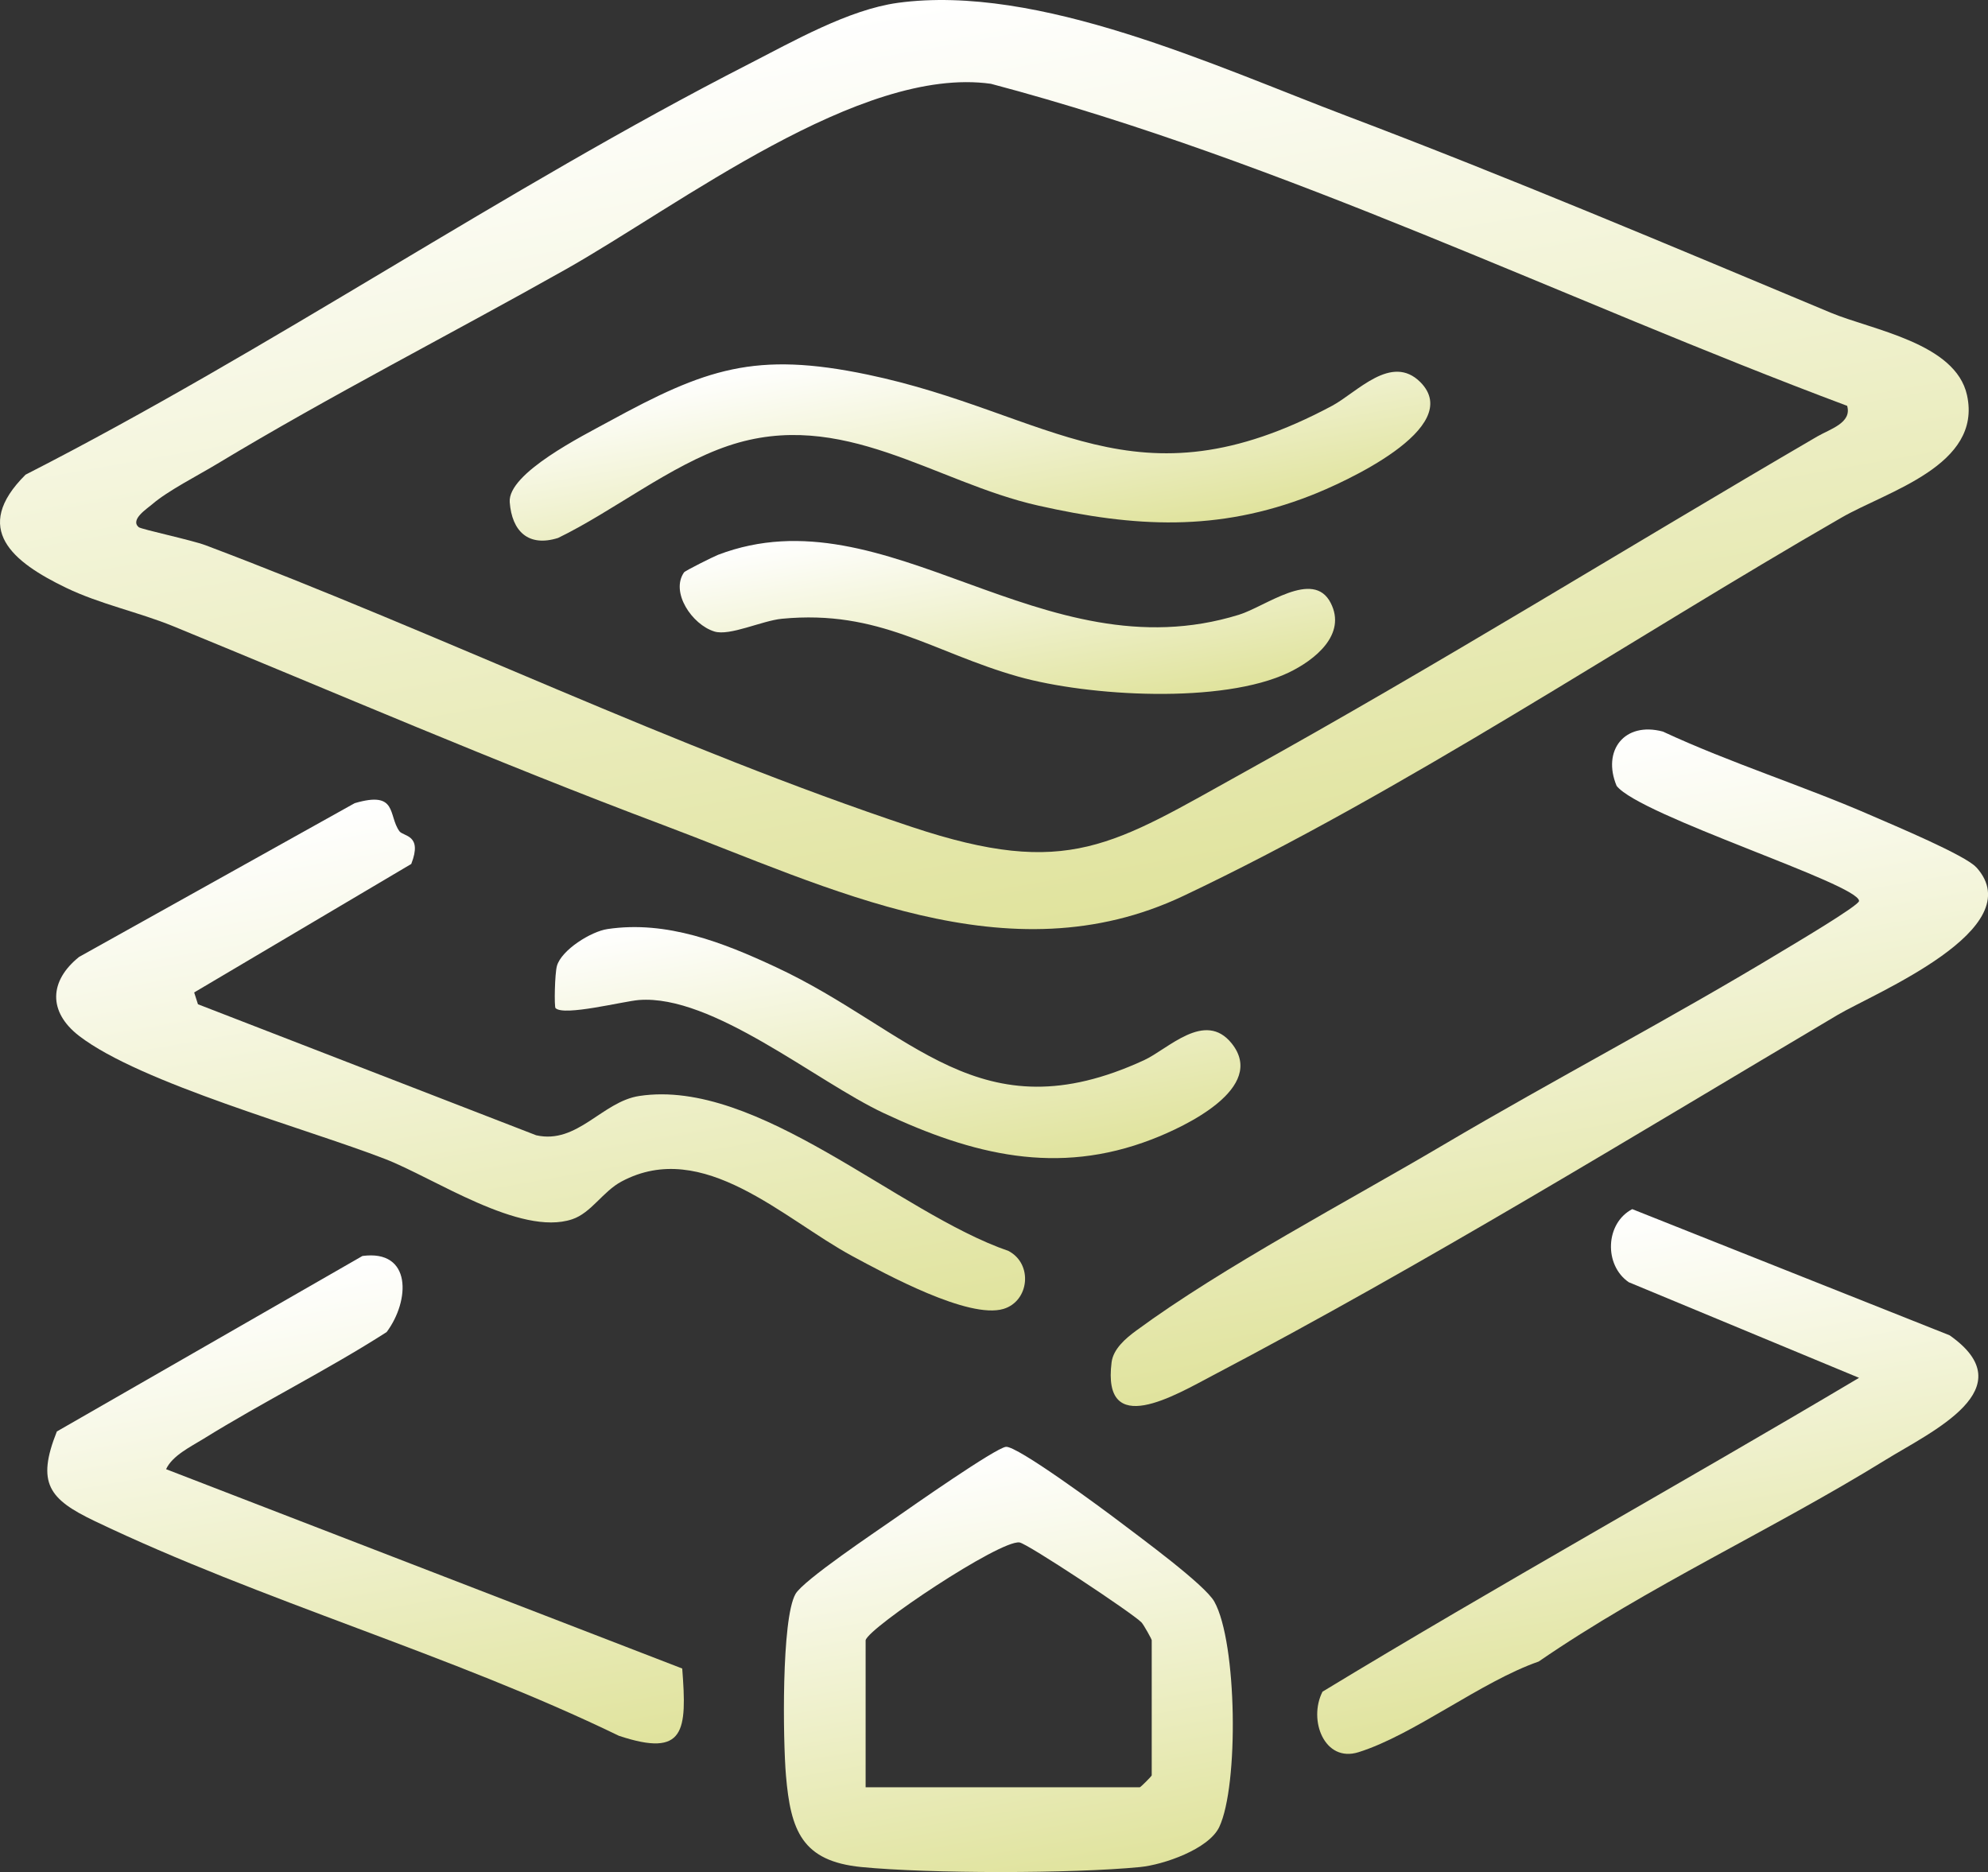 <?xml version="1.0" encoding="UTF-8"?>
<svg id="Layer_2" data-name="Layer 2" xmlns="http://www.w3.org/2000/svg" xmlns:xlink="http://www.w3.org/1999/xlink" viewBox="0 0 173.44 163.31">
  <rect x="0" y="0" width="173.44" height="163.31" fill="#333333" stroke="none"/>
  <defs>
    <style>
      .cls-1 {
        fill: url(#linear-gradient-8);
      }

      .cls-2 {
        fill: url(#linear-gradient-7);
      }

      .cls-3 {
        fill: url(#linear-gradient-5);
      }

      .cls-4 {
        fill: url(#linear-gradient-6);
      }

      .cls-5 {
        fill: url(#linear-gradient-9);
      }

      .cls-6 {
        fill: url(#linear-gradient-4);
      }

      .cls-7 {
        fill: url(#linear-gradient-3);
      }

      .cls-8 {
        fill: url(#linear-gradient-2);
      }

      .cls-9 {
        fill: url(#linear-gradient);
      }
    </style>
    <linearGradient id="linear-gradient" x1="93.02" y1="81.04" x2="78.76" y2=".16" gradientUnits="userSpaceOnUse">
      <stop offset="0" stop-color="#e0e39d"/>
      <stop offset="1" stop-color="#fff"/>
    </linearGradient>
    <linearGradient id="linear-gradient-2" x1="138.12" y1="115.84" x2="129.36" y2="66.12" xlink:href="#linear-gradient"/>
    <linearGradient id="linear-gradient-3" x1="50.93" y1="120.67" x2="41.66" y2="68.11" xlink:href="#linear-gradient"/>
    <linearGradient id="linear-gradient-4" x1="90.44" y1="164.48" x2="83.82" y2="126.91" xlink:href="#linear-gradient"/>
    <linearGradient id="linear-gradient-5" x1="146.07" y1="148.03" x2="138.69" y2="106.15" xlink:href="#linear-gradient"/>
    <linearGradient id="linear-gradient-6" x1="35.16" y1="156.04" x2="27.11" y2="110.37" xlink:href="#linear-gradient"/>
    <linearGradient id="linear-gradient-7" x1="80.64" y1="103.39" x2="75.99" y2="77" xlink:href="#linear-gradient"/>
    <linearGradient id="linear-gradient-8" x1="86.28" y1="48.88" x2="82.75" y2="28.88" xlink:href="#linear-gradient"/>
    <linearGradient id="linear-gradient-9" x1="89.76" y1="63.21" x2="86.36" y2="43.89" xlink:href="#linear-gradient"/>
  </defs>
  <g id="Layer_1-2" data-name="Layer 1">
    <g>
      <path class="cls-9" d="M78.31.25c12.31-1.68,27.7,5.52,39.22,9.88,14.18,5.37,28.2,11.3,42.19,17.15,3.59,1.5,10.9,2.64,11.89,7.2,1.34,6.13-6.96,8.37-10.96,10.68-18.55,10.68-38.23,23.92-57.41,33-15.28,7.24-30.84-.72-45.42-6.2s-28.51-11.51-42.71-17.33c-3.04-1.24-6.38-1.92-9.36-3.36-4.62-2.23-8.28-5.13-3.52-9.86C23.64,30.48,43.96,16.52,65.3,5.6c3.87-1.98,8.73-4.76,13.02-5.35ZM161.14,35.4c-24.88-9.31-48.93-21.27-74.69-28.09-11.4-1.6-27.17,10.6-37.13,16.21-10.08,5.68-20.48,10.98-30.38,16.95-1.67,1.01-4.31,2.35-5.66,3.52-.45.39-1.95,1.34-1.18,2,.23.19,4.62,1.12,5.84,1.58,20.44,7.71,40.95,17.7,61.6,24.57,13.69,4.56,17.54,1.58,29.11-4.83,16.78-9.3,33.29-19.55,49.89-29.23,1.12-.65,3.05-1.19,2.61-2.68Z"/>
      <path class="cls-8" d="M172.42,75.66c4.85,5.37-8.92,11-12.08,12.87-18,10.66-36,21.72-54.53,31.46-3.29,1.73-9.68,5.57-8.83-1.15.15-1.16,1.22-2.08,2.15-2.76,7.56-5.56,18.48-11.29,26.79-16.2,9.76-5.76,19.85-11.02,29.56-16.9.93-.56,6.71-3.98,6.71-4.38,0-1.47-19.12-7.44-21.15-10.04-1.29-3.09.69-5.63,4.03-4.74,5.96,2.77,12.29,4.74,18.3,7.37,1.83.8,8.1,3.42,9.04,4.47Z"/>
      <path class="cls-7" d="M34.84,72.51c.35.48,2.05.28,1.04,2.86l-18.94,11.21.33,1.03,29.51,11.43c3.6.81,5.75-2.94,9-3.43,10.35-1.56,22.58,10.21,32.2,13.52,2.16,1.13,1.82,4.39-.44,5.06-3.04.9-10.23-3.02-13.18-4.61-5.98-3.22-13.01-10.31-20.13-6.51-1.64.87-2.65,2.75-4.32,3.3-4.53,1.51-12.06-3.62-16.31-5.26-6.86-2.66-21.34-6.61-26.7-10.74-2.71-2.09-2.62-4.79,0-6.89l24.04-13.41c3.78-1.12,2.9,1.06,3.91,2.45Z"/>
      <path class="cls-6" d="M87.76,126.22c.97-.11,8.44,5.41,9.9,6.52,1.81,1.38,7.45,5.5,8.28,6.98,2,3.57,2.14,16.07.43,19.67-.92,1.93-4.86,3.29-6.91,3.49-5.95.58-18.35.58-24.3,0-5.2-.51-6.18-3.19-6.59-7.98-.26-3.03-.41-13.65.83-15.84.68-1.2,6.99-5.42,8.66-6.59,1.46-1.02,8.77-6.14,9.7-6.25ZM75.52,143.09v12.83h23.92c.07,0,1.04-.97,1.04-1.04v-11.79c0-.09-.7-1.35-.89-1.55-.78-.81-9.98-6.9-10.65-6.98-1.73-.21-13.13,7.4-13.42,8.53Z"/>
      <path class="cls-3" d="M142.42,105.49l27.67,11c6.63,4.65-1.53,8.37-5.59,10.87-9.91,6.12-20.64,10.98-30.26,17.59-5.03,1.75-10.89,6.4-15.72,7.91-2.96.93-4.41-2.79-3.14-5.28,15.39-9.34,31.28-18.15,46.81-27.38l-20.09-8.34c-2.18-1.49-2.06-5.15.31-6.38Z"/>
      <path class="cls-4" d="M33.73,116.21c-5.18,3.32-10.77,6.08-15.99,9.32-1.1.68-2.7,1.45-3.25,2.64l45.03,17.39c.42,5.45.26,7.79-5.52,5.87-14.64-7.1-31.16-11.75-45.75-18.74-3.97-1.9-5.09-3.3-3.29-7.81l26.66-15.31c4.33-.58,4.16,3.9,2.11,6.64Z"/>
      <path class="cls-2" d="M48.47,87.96c-.13-.13-.07-3.04.12-3.7.4-1.39,2.97-3,4.41-3.21,5.17-.77,10.1,1.18,14.67,3.31,11.95,5.56,17.74,14.77,32.14,8.13,2.11-.97,5.31-4.38,7.65-1.46,3.09,3.87-4.06,7.25-6.98,8.37-8.24,3.18-15.63,1.34-23.37-2.29-5.92-2.77-14.95-10.37-21.37-9.87-1.37.11-6.53,1.43-7.27.71Z"/>
      <path class="cls-1" d="M123.91,33.33c3.99,4-6.83,8.84-9.56,9.9-8.13,3.18-15.35,2.77-23.76.88-9.09-2.04-17.11-8.57-27.05-5.22-5.05,1.7-10.03,5.7-14.85,8.04-2.6.82-4.03-.59-4.22-3.12s6.43-5.82,8.64-7.03c8.45-4.62,12.77-6.15,22.58-4.1,15.99,3.34,23.23,11.96,40.53,2.72,2.18-1.17,5.17-4.59,7.7-2.06Z"/>
      <path class="cls-5" d="M59.68,49.93c.1-.14,2.5-1.34,2.97-1.53,14.75-5.62,28.21,10.56,45.44,5.23,2.33-.72,6.48-4,8-1.04,1.43,2.77-1.4,5-3.65,6.08-5.8,2.77-17.48,2.08-23.59.36-7.51-2.12-12.1-5.87-20.63-5.05-1.75.17-4.56,1.53-5.9,1.11-1.94-.6-3.85-3.42-2.64-5.16Z"/>
    </g>
  </g>
</svg>